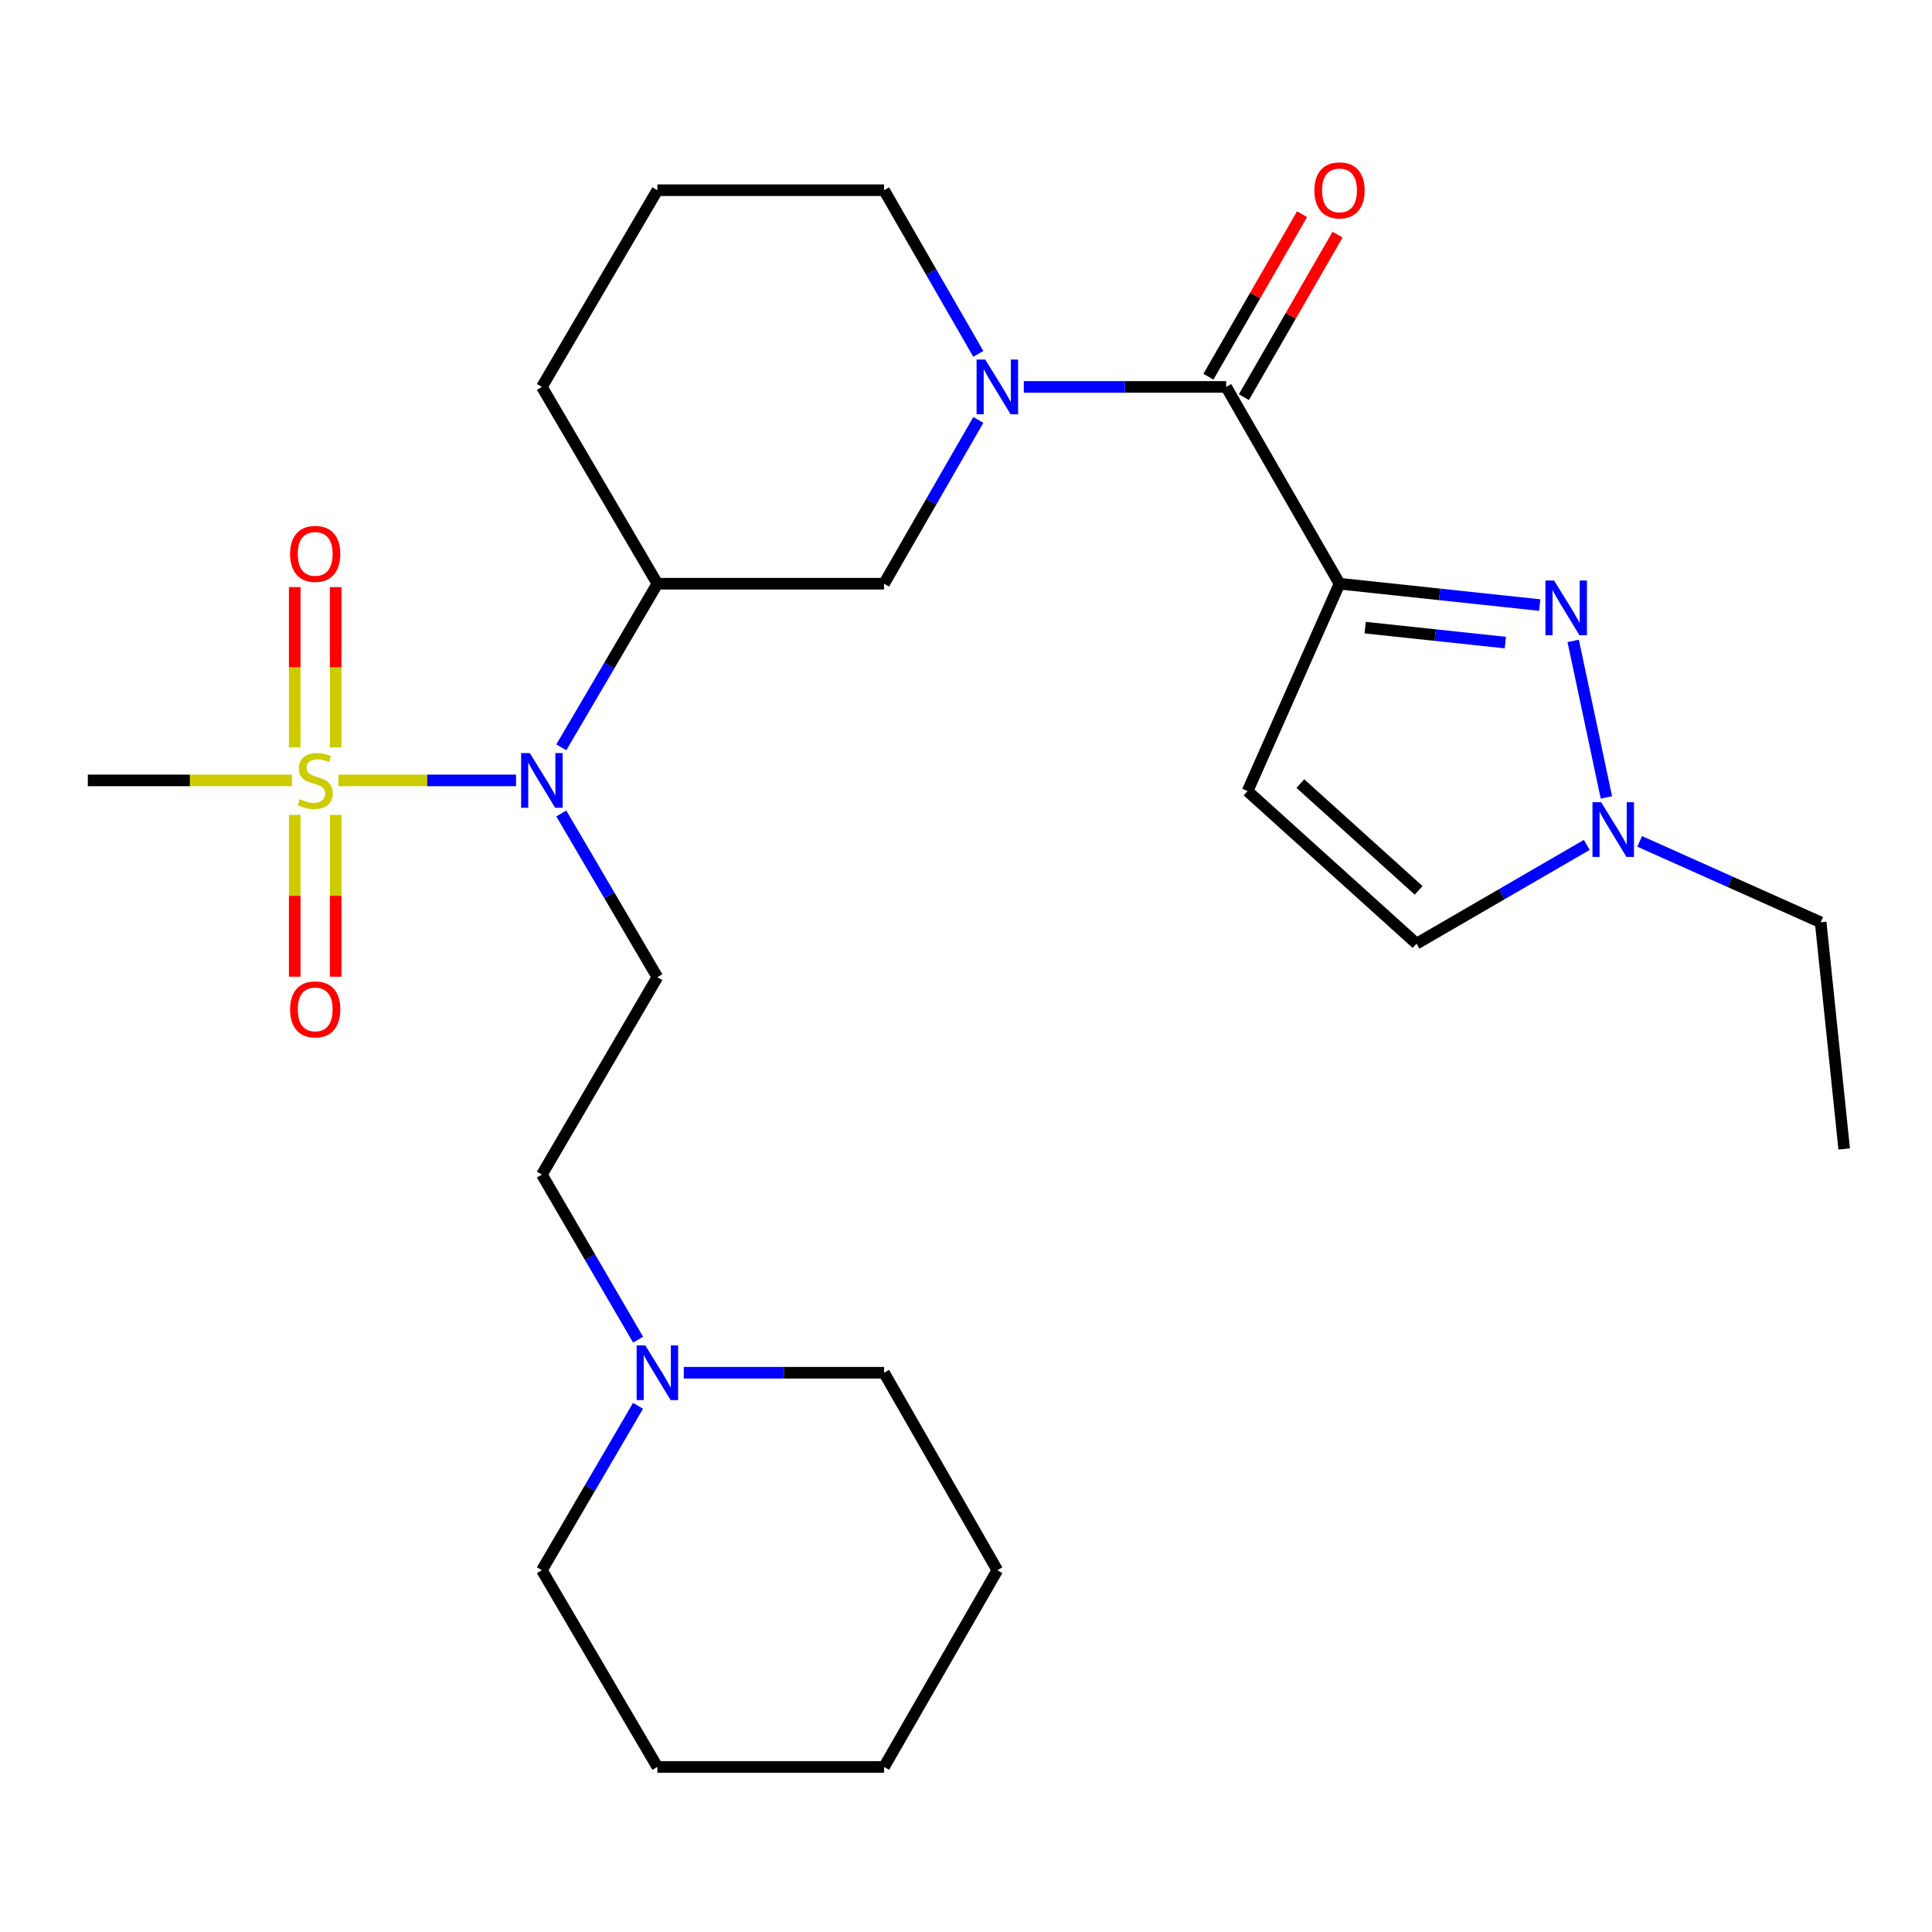 <?xml version='1.0' encoding='iso-8859-1'?>
<svg version='1.1' baseProfile='full'
              xmlns='http://www.w3.org/2000/svg'
                      xmlns:rdkit='http://www.rdkit.org/xml'
                      xmlns:xlink='http://www.w3.org/1999/xlink'
                  xml:space='preserve'
width='1000px' height='1000px' viewBox='0 0 1000 1000'>
<!-- END OF HEADER -->
<rect style='opacity:1.0;fill:#FFFFFF;stroke:none' width='1000' height='1000' x='0' y='0'> </rect>
<path class='bond-1' d='M 693.326,302.123 L 745.146,307.653' style='fill:none;fill-rule:evenodd;stroke:#000000;stroke-width:6px;stroke-linecap:butt;stroke-linejoin:miter;stroke-opacity:1' />
<path class='bond-1' d='M 745.146,307.653 L 796.965,313.183' style='fill:none;fill-rule:evenodd;stroke:#0000FF;stroke-width:6px;stroke-linecap:butt;stroke-linejoin:miter;stroke-opacity:1' />
<path class='bond-1' d='M 706.622,324.864 L 742.896,328.735' style='fill:none;fill-rule:evenodd;stroke:#000000;stroke-width:6px;stroke-linecap:butt;stroke-linejoin:miter;stroke-opacity:1' />
<path class='bond-1' d='M 742.896,328.735 L 779.17,332.606' style='fill:none;fill-rule:evenodd;stroke:#0000FF;stroke-width:6px;stroke-linecap:butt;stroke-linejoin:miter;stroke-opacity:1' />
<path class='bond-2' d='M 693.326,302.123 L 634.656,200.271' style='fill:none;fill-rule:evenodd;stroke:#000000;stroke-width:6px;stroke-linecap:butt;stroke-linejoin:miter;stroke-opacity:1' />
<path class='bond-5' d='M 693.326,302.123 L 645.74,409.475' style='fill:none;fill-rule:evenodd;stroke:#000000;stroke-width:6px;stroke-linecap:butt;stroke-linejoin:miter;stroke-opacity:1' />
<path class='bond-0' d='M 175.162,403.939 L 221.133,403.939' style='fill:none;fill-rule:evenodd;stroke:#CCCC00;stroke-width:6px;stroke-linecap:butt;stroke-linejoin:miter;stroke-opacity:1' />
<path class='bond-0' d='M 221.133,403.939 L 267.105,403.939' style='fill:none;fill-rule:evenodd;stroke:#0000FF;stroke-width:6px;stroke-linecap:butt;stroke-linejoin:miter;stroke-opacity:1' />
<path class='bond-11' d='M 173.75,386.886 L 173.75,345.381' style='fill:none;fill-rule:evenodd;stroke:#CCCC00;stroke-width:6px;stroke-linecap:butt;stroke-linejoin:miter;stroke-opacity:1' />
<path class='bond-11' d='M 173.75,345.381 L 173.75,303.877' style='fill:none;fill-rule:evenodd;stroke:#FF0000;stroke-width:6px;stroke-linecap:butt;stroke-linejoin:miter;stroke-opacity:1' />
<path class='bond-11' d='M 152.548,386.886 L 152.548,345.381' style='fill:none;fill-rule:evenodd;stroke:#CCCC00;stroke-width:6px;stroke-linecap:butt;stroke-linejoin:miter;stroke-opacity:1' />
<path class='bond-11' d='M 152.548,345.381 L 152.548,303.877' style='fill:none;fill-rule:evenodd;stroke:#FF0000;stroke-width:6px;stroke-linecap:butt;stroke-linejoin:miter;stroke-opacity:1' />
<path class='bond-12' d='M 152.548,421.78 L 152.548,463.66' style='fill:none;fill-rule:evenodd;stroke:#CCCC00;stroke-width:6px;stroke-linecap:butt;stroke-linejoin:miter;stroke-opacity:1' />
<path class='bond-12' d='M 152.548,463.66 L 152.548,505.54' style='fill:none;fill-rule:evenodd;stroke:#FF0000;stroke-width:6px;stroke-linecap:butt;stroke-linejoin:miter;stroke-opacity:1' />
<path class='bond-12' d='M 173.75,421.78 L 173.75,463.66' style='fill:none;fill-rule:evenodd;stroke:#CCCC00;stroke-width:6px;stroke-linecap:butt;stroke-linejoin:miter;stroke-opacity:1' />
<path class='bond-12' d='M 173.75,463.66 L 173.75,505.54' style='fill:none;fill-rule:evenodd;stroke:#FF0000;stroke-width:6px;stroke-linecap:butt;stroke-linejoin:miter;stroke-opacity:1' />
<path class='bond-16' d='M 151.126,403.939 L 98.29,403.939' style='fill:none;fill-rule:evenodd;stroke:#CCCC00;stroke-width:6px;stroke-linecap:butt;stroke-linejoin:miter;stroke-opacity:1' />
<path class='bond-16' d='M 98.29,403.939 L 45.455,403.939' style='fill:none;fill-rule:evenodd;stroke:#000000;stroke-width:6px;stroke-linecap:butt;stroke-linejoin:miter;stroke-opacity:1' />
<path class='bond-6' d='M 814.282,331.736 L 831.468,412.737' style='fill:none;fill-rule:evenodd;stroke:#0000FF;stroke-width:6px;stroke-linecap:butt;stroke-linejoin:miter;stroke-opacity:1' />
<path class='bond-3' d='M 634.656,200.271 L 582.288,200.271' style='fill:none;fill-rule:evenodd;stroke:#000000;stroke-width:6px;stroke-linecap:butt;stroke-linejoin:miter;stroke-opacity:1' />
<path class='bond-3' d='M 582.288,200.271 L 529.92,200.271' style='fill:none;fill-rule:evenodd;stroke:#0000FF;stroke-width:6px;stroke-linecap:butt;stroke-linejoin:miter;stroke-opacity:1' />
<path class='bond-14' d='M 643.841,205.564 L 668.077,163.505' style='fill:none;fill-rule:evenodd;stroke:#000000;stroke-width:6px;stroke-linecap:butt;stroke-linejoin:miter;stroke-opacity:1' />
<path class='bond-14' d='M 668.077,163.505 L 692.313,121.445' style='fill:none;fill-rule:evenodd;stroke:#FF0000;stroke-width:6px;stroke-linecap:butt;stroke-linejoin:miter;stroke-opacity:1' />
<path class='bond-14' d='M 625.471,194.978 L 649.707,152.919' style='fill:none;fill-rule:evenodd;stroke:#000000;stroke-width:6px;stroke-linecap:butt;stroke-linejoin:miter;stroke-opacity:1' />
<path class='bond-14' d='M 649.707,152.919 L 673.943,110.86' style='fill:none;fill-rule:evenodd;stroke:#FF0000;stroke-width:6px;stroke-linecap:butt;stroke-linejoin:miter;stroke-opacity:1' />
<path class='bond-8' d='M 506.376,217.369 L 481.98,259.746' style='fill:none;fill-rule:evenodd;stroke:#0000FF;stroke-width:6px;stroke-linecap:butt;stroke-linejoin:miter;stroke-opacity:1' />
<path class='bond-8' d='M 481.98,259.746 L 457.584,302.123' style='fill:none;fill-rule:evenodd;stroke:#000000;stroke-width:6px;stroke-linecap:butt;stroke-linejoin:miter;stroke-opacity:1' />
<path class='bond-17' d='M 506.373,183.174 L 481.979,140.814' style='fill:none;fill-rule:evenodd;stroke:#0000FF;stroke-width:6px;stroke-linecap:butt;stroke-linejoin:miter;stroke-opacity:1' />
<path class='bond-17' d='M 481.979,140.814 L 457.584,98.455' style='fill:none;fill-rule:evenodd;stroke:#000000;stroke-width:6px;stroke-linecap:butt;stroke-linejoin:miter;stroke-opacity:1' />
<path class='bond-4' d='M 290.524,386.827 L 315.39,344.475' style='fill:none;fill-rule:evenodd;stroke:#0000FF;stroke-width:6px;stroke-linecap:butt;stroke-linejoin:miter;stroke-opacity:1' />
<path class='bond-4' d='M 315.39,344.475 L 340.255,302.123' style='fill:none;fill-rule:evenodd;stroke:#000000;stroke-width:6px;stroke-linecap:butt;stroke-linejoin:miter;stroke-opacity:1' />
<path class='bond-9' d='M 290.522,421.051 L 315.389,463.415' style='fill:none;fill-rule:evenodd;stroke:#0000FF;stroke-width:6px;stroke-linecap:butt;stroke-linejoin:miter;stroke-opacity:1' />
<path class='bond-9' d='M 315.389,463.415 L 340.255,505.779' style='fill:none;fill-rule:evenodd;stroke:#000000;stroke-width:6px;stroke-linecap:butt;stroke-linejoin:miter;stroke-opacity:1' />
<path class='bond-10' d='M 645.74,409.475 L 733.186,488.429' style='fill:none;fill-rule:evenodd;stroke:#000000;stroke-width:6px;stroke-linecap:butt;stroke-linejoin:miter;stroke-opacity:1' />
<path class='bond-10' d='M 673.065,405.581 L 734.277,460.849' style='fill:none;fill-rule:evenodd;stroke:#000000;stroke-width:6px;stroke-linecap:butt;stroke-linejoin:miter;stroke-opacity:1' />
<path class='bond-19' d='M 848.682,435.507 L 895.53,456.443' style='fill:none;fill-rule:evenodd;stroke:#0000FF;stroke-width:6px;stroke-linecap:butt;stroke-linejoin:miter;stroke-opacity:1' />
<path class='bond-19' d='M 895.53,456.443 L 942.378,477.38' style='fill:none;fill-rule:evenodd;stroke:#000000;stroke-width:6px;stroke-linecap:butt;stroke-linejoin:miter;stroke-opacity:1' />
<path class='bond-27' d='M 821.32,437.326 L 777.253,462.877' style='fill:none;fill-rule:evenodd;stroke:#0000FF;stroke-width:6px;stroke-linecap:butt;stroke-linejoin:miter;stroke-opacity:1' />
<path class='bond-27' d='M 777.253,462.877 L 733.186,488.429' style='fill:none;fill-rule:evenodd;stroke:#000000;stroke-width:6px;stroke-linecap:butt;stroke-linejoin:miter;stroke-opacity:1' />
<path class='bond-7' d='M 340.255,302.123 L 457.584,302.123' style='fill:none;fill-rule:evenodd;stroke:#000000;stroke-width:6px;stroke-linecap:butt;stroke-linejoin:miter;stroke-opacity:1' />
<path class='bond-28' d='M 340.255,302.123 L 280.478,200.271' style='fill:none;fill-rule:evenodd;stroke:#000000;stroke-width:6px;stroke-linecap:butt;stroke-linejoin:miter;stroke-opacity:1' />
<path class='bond-15' d='M 340.255,505.779 L 280.478,607.972' style='fill:none;fill-rule:evenodd;stroke:#000000;stroke-width:6px;stroke-linecap:butt;stroke-linejoin:miter;stroke-opacity:1' />
<path class='bond-13' d='M 330.272,693.403 L 305.375,650.687' style='fill:none;fill-rule:evenodd;stroke:#0000FF;stroke-width:6px;stroke-linecap:butt;stroke-linejoin:miter;stroke-opacity:1' />
<path class='bond-13' d='M 305.375,650.687 L 280.478,607.972' style='fill:none;fill-rule:evenodd;stroke:#000000;stroke-width:6px;stroke-linecap:butt;stroke-linejoin:miter;stroke-opacity:1' />
<path class='bond-20' d='M 353.929,710.53 L 405.756,710.53' style='fill:none;fill-rule:evenodd;stroke:#0000FF;stroke-width:6px;stroke-linecap:butt;stroke-linejoin:miter;stroke-opacity:1' />
<path class='bond-20' d='M 405.756,710.53 L 457.584,710.53' style='fill:none;fill-rule:evenodd;stroke:#000000;stroke-width:6px;stroke-linecap:butt;stroke-linejoin:miter;stroke-opacity:1' />
<path class='bond-21' d='M 330.243,727.651 L 305.36,770.199' style='fill:none;fill-rule:evenodd;stroke:#0000FF;stroke-width:6px;stroke-linecap:butt;stroke-linejoin:miter;stroke-opacity:1' />
<path class='bond-21' d='M 305.36,770.199 L 280.478,812.747' style='fill:none;fill-rule:evenodd;stroke:#000000;stroke-width:6px;stroke-linecap:butt;stroke-linejoin:miter;stroke-opacity:1' />
<path class='bond-22' d='M 457.584,98.455 L 340.255,98.455' style='fill:none;fill-rule:evenodd;stroke:#000000;stroke-width:6px;stroke-linecap:butt;stroke-linejoin:miter;stroke-opacity:1' />
<path class='bond-18' d='M 280.478,200.271 L 340.255,98.455' style='fill:none;fill-rule:evenodd;stroke:#000000;stroke-width:6px;stroke-linecap:butt;stroke-linejoin:miter;stroke-opacity:1' />
<path class='bond-23' d='M 942.378,477.38 L 954.545,594.709' style='fill:none;fill-rule:evenodd;stroke:#000000;stroke-width:6px;stroke-linecap:butt;stroke-linejoin:miter;stroke-opacity:1' />
<path class='bond-24' d='M 457.584,710.53 L 516.219,812.747' style='fill:none;fill-rule:evenodd;stroke:#000000;stroke-width:6px;stroke-linecap:butt;stroke-linejoin:miter;stroke-opacity:1' />
<path class='bond-25' d='M 280.478,812.747 L 340.255,914.563' style='fill:none;fill-rule:evenodd;stroke:#000000;stroke-width:6px;stroke-linecap:butt;stroke-linejoin:miter;stroke-opacity:1' />
<path class='bond-29' d='M 516.219,812.747 L 457.584,914.563' style='fill:none;fill-rule:evenodd;stroke:#000000;stroke-width:6px;stroke-linecap:butt;stroke-linejoin:miter;stroke-opacity:1' />
<path class='bond-26' d='M 340.255,914.563 L 457.584,914.563' style='fill:none;fill-rule:evenodd;stroke:#000000;stroke-width:6px;stroke-linecap:butt;stroke-linejoin:miter;stroke-opacity:1' />
<path  class='atom-1' d='M 155.149 413.659
Q 155.469 413.779, 156.789 414.339
Q 158.109 414.899, 159.549 415.259
Q 161.029 415.579, 162.469 415.579
Q 165.149 415.579, 166.709 414.299
Q 168.269 412.979, 168.269 410.699
Q 168.269 409.139, 167.469 408.179
Q 166.709 407.219, 165.509 406.699
Q 164.309 406.179, 162.309 405.579
Q 159.789 404.819, 158.269 404.099
Q 156.789 403.379, 155.709 401.859
Q 154.669 400.339, 154.669 397.779
Q 154.669 394.219, 157.069 392.019
Q 159.509 389.819, 164.309 389.819
Q 167.589 389.819, 171.309 391.379
L 170.389 394.459
Q 166.989 393.059, 164.429 393.059
Q 161.669 393.059, 160.149 394.219
Q 158.629 395.339, 158.669 397.299
Q 158.669 398.819, 159.429 399.739
Q 160.229 400.659, 161.349 401.179
Q 162.509 401.699, 164.429 402.299
Q 166.989 403.099, 168.509 403.899
Q 170.029 404.699, 171.109 406.339
Q 172.229 407.939, 172.229 410.699
Q 172.229 414.619, 169.589 416.739
Q 166.989 418.819, 162.629 418.819
Q 160.109 418.819, 158.189 418.259
Q 156.309 417.739, 154.069 416.819
L 155.149 413.659
' fill='#CCCC00'/>
<path  class='atom-2' d='M 804.395 300.484
L 813.675 315.484
Q 814.595 316.964, 816.075 319.644
Q 817.555 322.324, 817.635 322.484
L 817.635 300.484
L 821.395 300.484
L 821.395 328.804
L 817.515 328.804
L 807.555 312.404
Q 806.395 310.484, 805.155 308.284
Q 803.955 306.084, 803.595 305.404
L 803.595 328.804
L 799.915 328.804
L 799.915 300.484
L 804.395 300.484
' fill='#0000FF'/>
<path  class='atom-4' d='M 509.959 186.111
L 519.239 201.111
Q 520.159 202.591, 521.639 205.271
Q 523.119 207.951, 523.199 208.111
L 523.199 186.111
L 526.959 186.111
L 526.959 214.431
L 523.079 214.431
L 513.119 198.031
Q 511.959 196.111, 510.719 193.911
Q 509.519 191.711, 509.159 191.031
L 509.159 214.431
L 505.479 214.431
L 505.479 186.111
L 509.959 186.111
' fill='#0000FF'/>
<path  class='atom-5' d='M 274.218 389.779
L 283.498 404.779
Q 284.418 406.259, 285.898 408.939
Q 287.378 411.619, 287.458 411.779
L 287.458 389.779
L 291.218 389.779
L 291.218 418.099
L 287.338 418.099
L 277.378 401.699
Q 276.218 399.779, 274.978 397.579
Q 273.778 395.379, 273.418 394.699
L 273.418 418.099
L 269.738 418.099
L 269.738 389.779
L 274.218 389.779
' fill='#0000FF'/>
<path  class='atom-7' d='M 828.742 415.233
L 838.022 430.233
Q 838.942 431.713, 840.422 434.393
Q 841.902 437.073, 841.982 437.233
L 841.982 415.233
L 845.742 415.233
L 845.742 443.553
L 841.862 443.553
L 831.902 427.153
Q 830.742 425.233, 829.502 423.033
Q 828.302 420.833, 827.942 420.153
L 827.942 443.553
L 824.262 443.553
L 824.262 415.233
L 828.742 415.233
' fill='#0000FF'/>
<path  class='atom-12' d='M 150.149 286.69
Q 150.149 279.89, 153.509 276.09
Q 156.869 272.29, 163.149 272.29
Q 169.429 272.29, 172.789 276.09
Q 176.149 279.89, 176.149 286.69
Q 176.149 293.57, 172.749 297.49
Q 169.349 301.37, 163.149 301.37
Q 156.909 301.37, 153.509 297.49
Q 150.149 293.61, 150.149 286.69
M 163.149 298.17
Q 167.469 298.17, 169.789 295.29
Q 172.149 292.37, 172.149 286.69
Q 172.149 281.13, 169.789 278.33
Q 167.469 275.49, 163.149 275.49
Q 158.829 275.49, 156.469 278.29
Q 154.149 281.09, 154.149 286.69
Q 154.149 292.41, 156.469 295.29
Q 158.829 298.17, 163.149 298.17
' fill='#FF0000'/>
<path  class='atom-13' d='M 150.149 522.455
Q 150.149 515.655, 153.509 511.855
Q 156.869 508.055, 163.149 508.055
Q 169.429 508.055, 172.789 511.855
Q 176.149 515.655, 176.149 522.455
Q 176.149 529.335, 172.749 533.255
Q 169.349 537.135, 163.149 537.135
Q 156.909 537.135, 153.509 533.255
Q 150.149 529.375, 150.149 522.455
M 163.149 533.935
Q 167.469 533.935, 169.789 531.055
Q 172.149 528.135, 172.149 522.455
Q 172.149 516.895, 169.789 514.095
Q 167.469 511.255, 163.149 511.255
Q 158.829 511.255, 156.469 514.055
Q 154.149 516.855, 154.149 522.455
Q 154.149 528.175, 156.469 531.055
Q 158.829 533.935, 163.149 533.935
' fill='#FF0000'/>
<path  class='atom-14' d='M 333.995 696.37
L 343.275 711.37
Q 344.195 712.85, 345.675 715.53
Q 347.155 718.21, 347.235 718.37
L 347.235 696.37
L 350.995 696.37
L 350.995 724.69
L 347.115 724.69
L 337.155 708.29
Q 335.995 706.37, 334.755 704.17
Q 333.555 701.97, 333.195 701.29
L 333.195 724.69
L 329.515 724.69
L 329.515 696.37
L 333.995 696.37
' fill='#0000FF'/>
<path  class='atom-15' d='M 680.326 98.535
Q 680.326 91.735, 683.686 87.935
Q 687.046 84.135, 693.326 84.135
Q 699.606 84.135, 702.966 87.935
Q 706.326 91.735, 706.326 98.535
Q 706.326 105.415, 702.926 109.335
Q 699.526 113.215, 693.326 113.215
Q 687.086 113.215, 683.686 109.335
Q 680.326 105.455, 680.326 98.535
M 693.326 110.015
Q 697.646 110.015, 699.966 107.135
Q 702.326 104.215, 702.326 98.535
Q 702.326 92.975, 699.966 90.175
Q 697.646 87.335, 693.326 87.335
Q 689.006 87.335, 686.646 90.135
Q 684.326 92.935, 684.326 98.535
Q 684.326 104.255, 686.646 107.135
Q 689.006 110.015, 693.326 110.015
' fill='#FF0000'/>
</svg>
